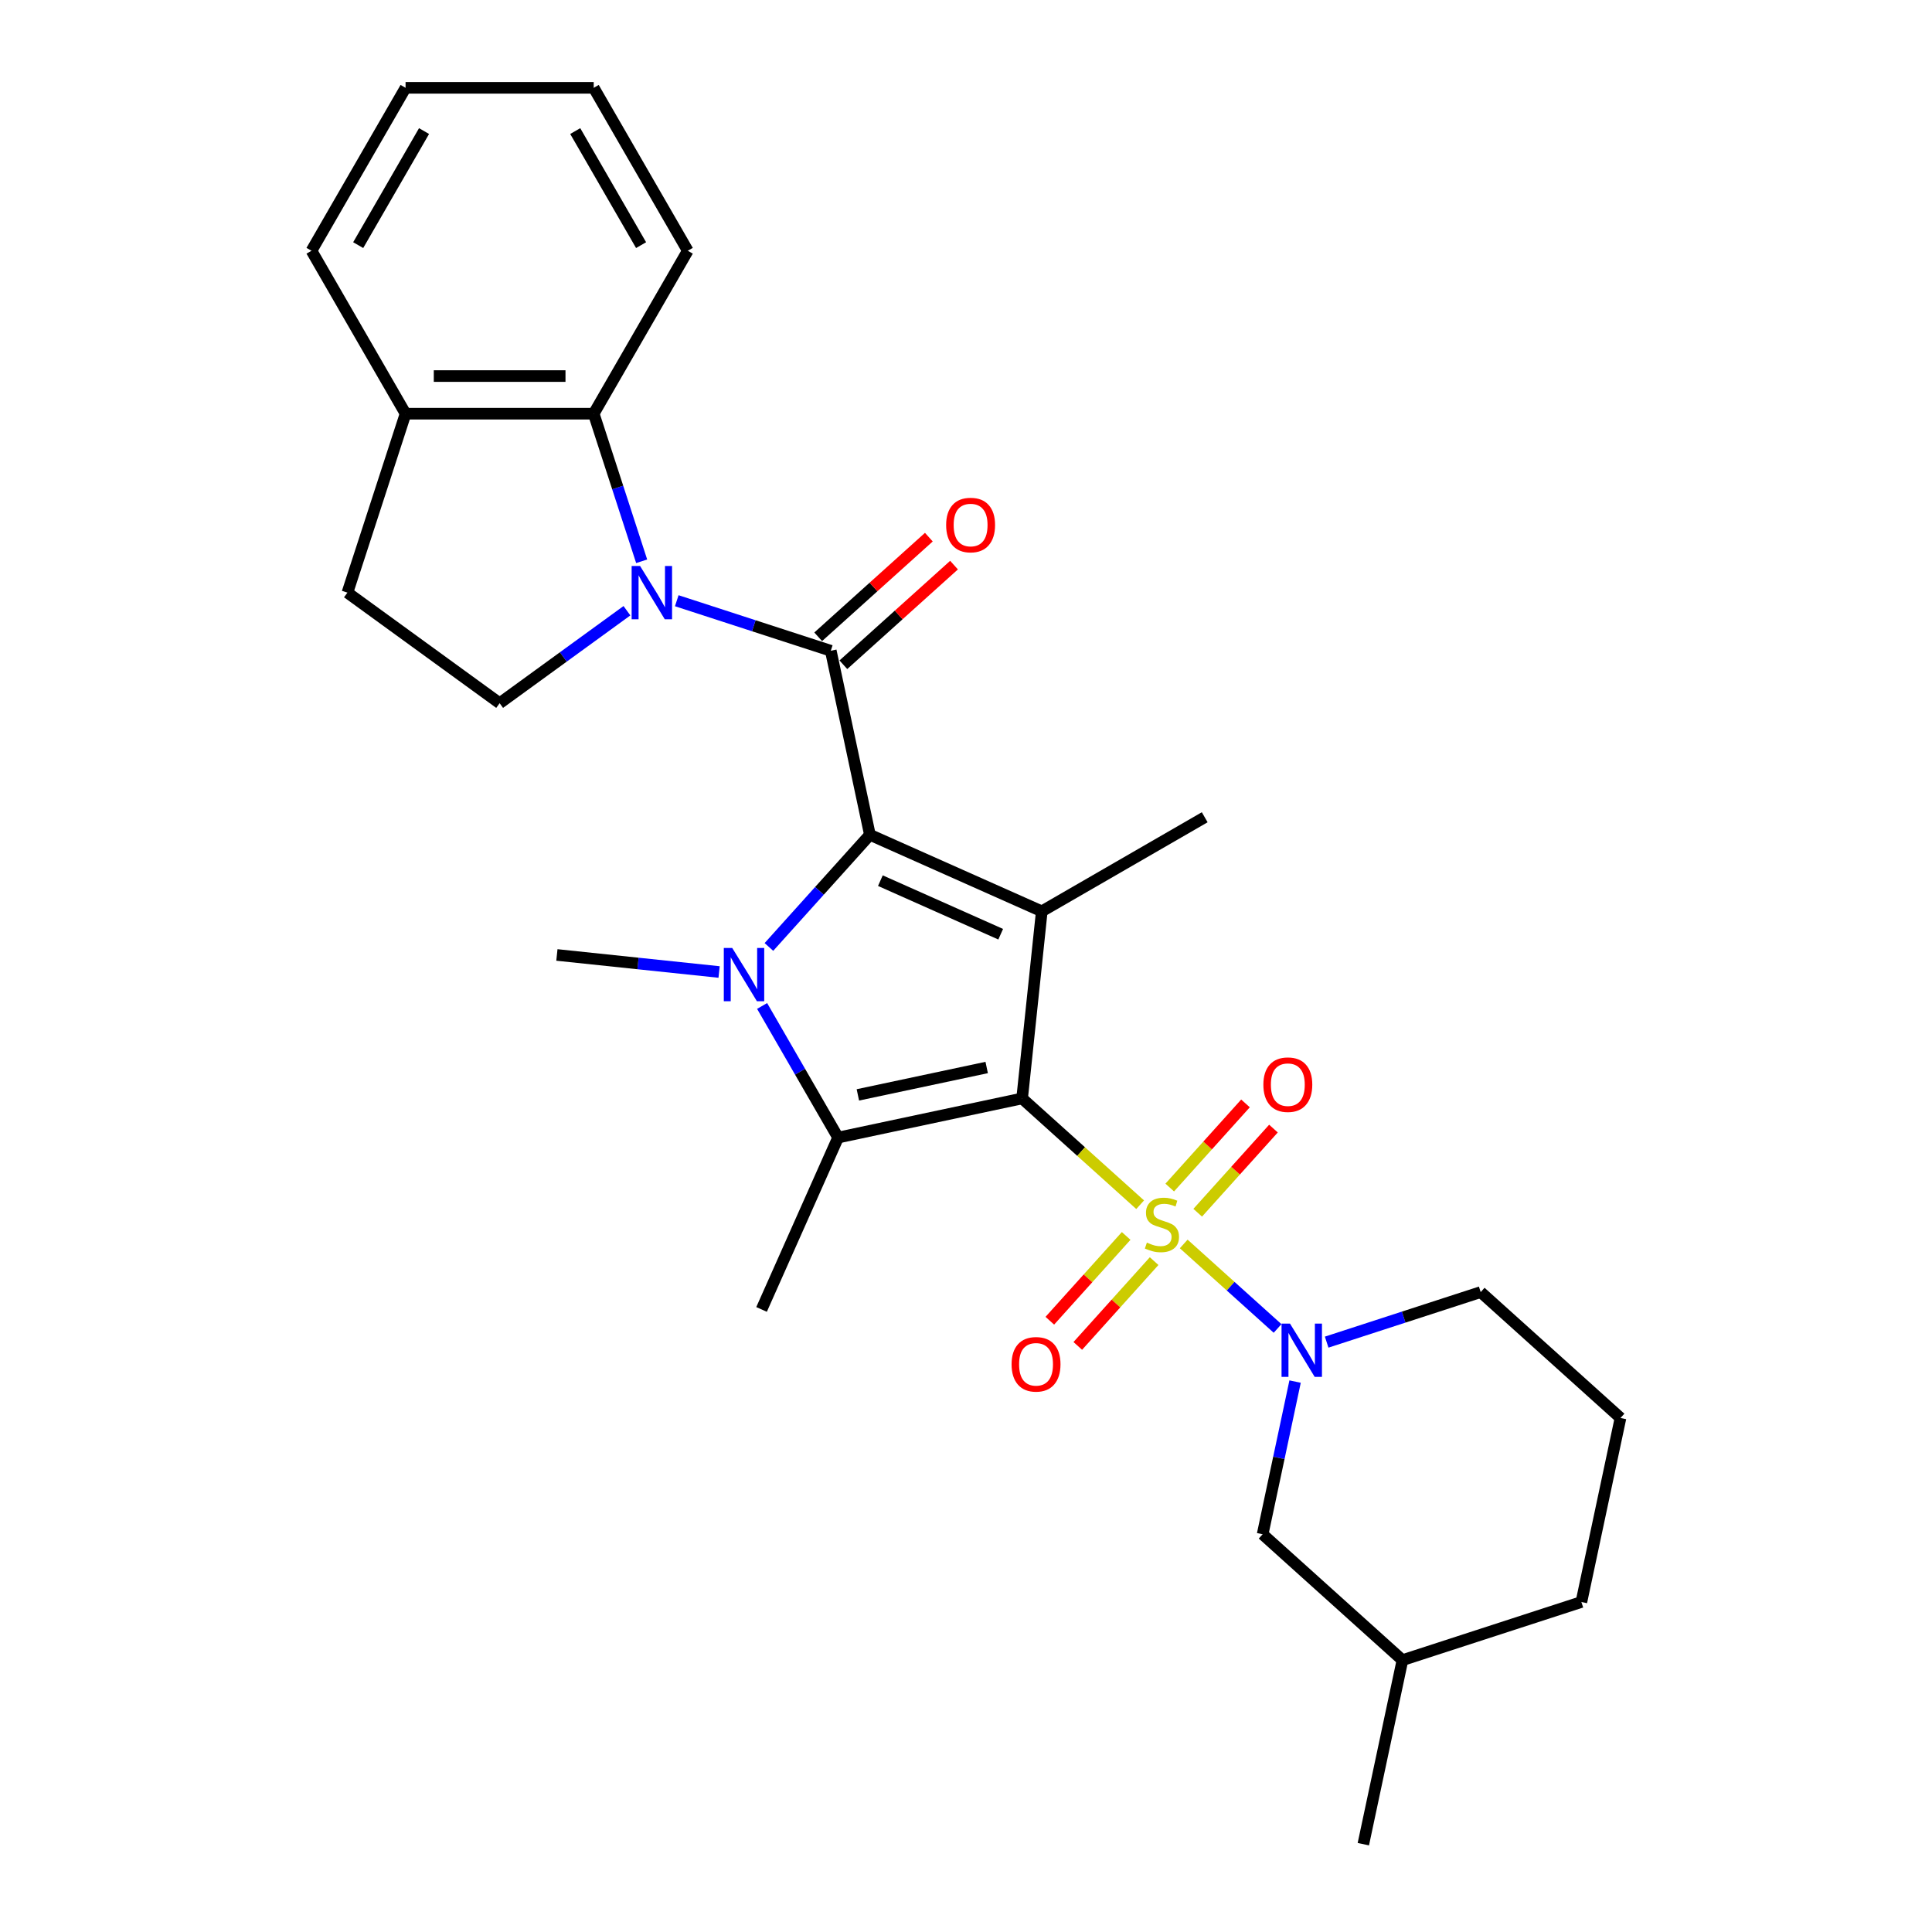 <?xml version='1.0' encoding='iso-8859-1'?>
<svg version='1.1' baseProfile='full'
              xmlns='http://www.w3.org/2000/svg'
                      xmlns:rdkit='http://www.rdkit.org/xml'
                      xmlns:xlink='http://www.w3.org/1999/xlink'
                  xml:space='preserve'
width='1000px' height='1000px' viewBox='0 0 1000 1000'>
<!-- END OF HEADER -->
<rect style='opacity:1.0;fill:#FFFFFF;stroke:none' width='1000' height='1000' x='0' y='0'> </rect>
<path class='bond-0' d='M 529.045,568.55 L 559.591,596.054' style='fill:none;fill-rule:evenodd;stroke:#000000;stroke-width:6px;stroke-linecap:butt;stroke-linejoin:miter;stroke-opacity:1' />
<path class='bond-0' d='M 559.591,596.054 L 590.138,623.558' style='fill:none;fill-rule:evenodd;stroke:#CCCC00;stroke-width:6px;stroke-linecap:butt;stroke-linejoin:miter;stroke-opacity:1' />
<path class='bond-2' d='M 529.045,568.55 L 539.224,471.701' style='fill:none;fill-rule:evenodd;stroke:#000000;stroke-width:6px;stroke-linecap:butt;stroke-linejoin:miter;stroke-opacity:1' />
<path class='bond-4' d='M 529.045,568.55 L 433.79,588.797' style='fill:none;fill-rule:evenodd;stroke:#000000;stroke-width:6px;stroke-linecap:butt;stroke-linejoin:miter;stroke-opacity:1' />
<path class='bond-4' d='M 510.707,552.536 L 444.029,566.709' style='fill:none;fill-rule:evenodd;stroke:#000000;stroke-width:6px;stroke-linecap:butt;stroke-linejoin:miter;stroke-opacity:1' />
<path class='bond-7' d='M 612.692,643.866 L 636.981,665.736' style='fill:none;fill-rule:evenodd;stroke:#CCCC00;stroke-width:6px;stroke-linecap:butt;stroke-linejoin:miter;stroke-opacity:1' />
<path class='bond-7' d='M 636.981,665.736 L 661.27,687.606' style='fill:none;fill-rule:evenodd;stroke:#0000FF;stroke-width:6px;stroke-linecap:butt;stroke-linejoin:miter;stroke-opacity:1' />
<path class='bond-10' d='M 582.901,639.72 L 563.143,661.663' style='fill:none;fill-rule:evenodd;stroke:#CCCC00;stroke-width:6px;stroke-linecap:butt;stroke-linejoin:miter;stroke-opacity:1' />
<path class='bond-10' d='M 563.143,661.663 L 543.385,683.607' style='fill:none;fill-rule:evenodd;stroke:#FF0000;stroke-width:6px;stroke-linecap:butt;stroke-linejoin:miter;stroke-opacity:1' />
<path class='bond-10' d='M 597.375,652.752 L 577.617,674.696' style='fill:none;fill-rule:evenodd;stroke:#CCCC00;stroke-width:6px;stroke-linecap:butt;stroke-linejoin:miter;stroke-opacity:1' />
<path class='bond-10' d='M 577.617,674.696 L 557.859,696.639' style='fill:none;fill-rule:evenodd;stroke:#FF0000;stroke-width:6px;stroke-linecap:butt;stroke-linejoin:miter;stroke-opacity:1' />
<path class='bond-11' d='M 619.929,627.704 L 639.535,605.929' style='fill:none;fill-rule:evenodd;stroke:#CCCC00;stroke-width:6px;stroke-linecap:butt;stroke-linejoin:miter;stroke-opacity:1' />
<path class='bond-11' d='M 639.535,605.929 L 659.14,584.154' style='fill:none;fill-rule:evenodd;stroke:#FF0000;stroke-width:6px;stroke-linecap:butt;stroke-linejoin:miter;stroke-opacity:1' />
<path class='bond-11' d='M 605.455,614.671 L 625.061,592.897' style='fill:none;fill-rule:evenodd;stroke:#CCCC00;stroke-width:6px;stroke-linecap:butt;stroke-linejoin:miter;stroke-opacity:1' />
<path class='bond-11' d='M 625.061,592.897 L 644.667,571.122' style='fill:none;fill-rule:evenodd;stroke:#FF0000;stroke-width:6px;stroke-linecap:butt;stroke-linejoin:miter;stroke-opacity:1' />
<path class='bond-1' d='M 450.261,432.091 L 539.224,471.701' style='fill:none;fill-rule:evenodd;stroke:#000000;stroke-width:6px;stroke-linecap:butt;stroke-linejoin:miter;stroke-opacity:1' />
<path class='bond-1' d='M 455.683,455.825 L 517.958,483.552' style='fill:none;fill-rule:evenodd;stroke:#000000;stroke-width:6px;stroke-linecap:butt;stroke-linejoin:miter;stroke-opacity:1' />
<path class='bond-5' d='M 450.261,432.091 L 430.014,336.836' style='fill:none;fill-rule:evenodd;stroke:#000000;stroke-width:6px;stroke-linecap:butt;stroke-linejoin:miter;stroke-opacity:1' />
<path class='bond-28' d='M 450.261,432.091 L 424.126,461.116' style='fill:none;fill-rule:evenodd;stroke:#000000;stroke-width:6px;stroke-linecap:butt;stroke-linejoin:miter;stroke-opacity:1' />
<path class='bond-28' d='M 424.126,461.116 L 397.992,490.141' style='fill:none;fill-rule:evenodd;stroke:#0000FF;stroke-width:6px;stroke-linecap:butt;stroke-linejoin:miter;stroke-opacity:1' />
<path class='bond-17' d='M 539.224,471.701 L 623.56,423.009' style='fill:none;fill-rule:evenodd;stroke:#000000;stroke-width:6px;stroke-linecap:butt;stroke-linejoin:miter;stroke-opacity:1' />
<path class='bond-3' d='M 394.466,520.685 L 414.128,554.741' style='fill:none;fill-rule:evenodd;stroke:#0000FF;stroke-width:6px;stroke-linecap:butt;stroke-linejoin:miter;stroke-opacity:1' />
<path class='bond-3' d='M 414.128,554.741 L 433.79,588.797' style='fill:none;fill-rule:evenodd;stroke:#000000;stroke-width:6px;stroke-linecap:butt;stroke-linejoin:miter;stroke-opacity:1' />
<path class='bond-16' d='M 372.205,503.106 L 330.227,498.694' style='fill:none;fill-rule:evenodd;stroke:#0000FF;stroke-width:6px;stroke-linecap:butt;stroke-linejoin:miter;stroke-opacity:1' />
<path class='bond-16' d='M 330.227,498.694 L 288.249,494.282' style='fill:none;fill-rule:evenodd;stroke:#000000;stroke-width:6px;stroke-linecap:butt;stroke-linejoin:miter;stroke-opacity:1' />
<path class='bond-18' d='M 433.79,588.797 L 394.181,677.761' style='fill:none;fill-rule:evenodd;stroke:#000000;stroke-width:6px;stroke-linecap:butt;stroke-linejoin:miter;stroke-opacity:1' />
<path class='bond-6' d='M 430.014,336.836 L 390.152,323.885' style='fill:none;fill-rule:evenodd;stroke:#000000;stroke-width:6px;stroke-linecap:butt;stroke-linejoin:miter;stroke-opacity:1' />
<path class='bond-6' d='M 390.152,323.885 L 350.29,310.933' style='fill:none;fill-rule:evenodd;stroke:#0000FF;stroke-width:6px;stroke-linecap:butt;stroke-linejoin:miter;stroke-opacity:1' />
<path class='bond-12' d='M 436.53,344.073 L 465.167,318.288' style='fill:none;fill-rule:evenodd;stroke:#000000;stroke-width:6px;stroke-linecap:butt;stroke-linejoin:miter;stroke-opacity:1' />
<path class='bond-12' d='M 465.167,318.288 L 493.805,292.502' style='fill:none;fill-rule:evenodd;stroke:#FF0000;stroke-width:6px;stroke-linecap:butt;stroke-linejoin:miter;stroke-opacity:1' />
<path class='bond-12' d='M 423.497,329.599 L 452.135,303.814' style='fill:none;fill-rule:evenodd;stroke:#000000;stroke-width:6px;stroke-linecap:butt;stroke-linejoin:miter;stroke-opacity:1' />
<path class='bond-12' d='M 452.135,303.814 L 480.773,278.029' style='fill:none;fill-rule:evenodd;stroke:#FF0000;stroke-width:6px;stroke-linecap:butt;stroke-linejoin:miter;stroke-opacity:1' />
<path class='bond-8' d='M 332.125,290.519 L 319.715,252.323' style='fill:none;fill-rule:evenodd;stroke:#0000FF;stroke-width:6px;stroke-linecap:butt;stroke-linejoin:miter;stroke-opacity:1' />
<path class='bond-8' d='M 319.715,252.323 L 307.304,214.127' style='fill:none;fill-rule:evenodd;stroke:#000000;stroke-width:6px;stroke-linecap:butt;stroke-linejoin:miter;stroke-opacity:1' />
<path class='bond-9' d='M 324.503,316.111 L 291.558,340.047' style='fill:none;fill-rule:evenodd;stroke:#0000FF;stroke-width:6px;stroke-linecap:butt;stroke-linejoin:miter;stroke-opacity:1' />
<path class='bond-9' d='M 291.558,340.047 L 258.612,363.984' style='fill:none;fill-rule:evenodd;stroke:#000000;stroke-width:6px;stroke-linecap:butt;stroke-linejoin:miter;stroke-opacity:1' />
<path class='bond-13' d='M 670.336,715.098 L 661.936,754.613' style='fill:none;fill-rule:evenodd;stroke:#0000FF;stroke-width:6px;stroke-linecap:butt;stroke-linejoin:miter;stroke-opacity:1' />
<path class='bond-13' d='M 661.936,754.613 L 653.537,794.129' style='fill:none;fill-rule:evenodd;stroke:#000000;stroke-width:6px;stroke-linecap:butt;stroke-linejoin:miter;stroke-opacity:1' />
<path class='bond-19' d='M 686.678,694.684 L 726.539,681.733' style='fill:none;fill-rule:evenodd;stroke:#0000FF;stroke-width:6px;stroke-linecap:butt;stroke-linejoin:miter;stroke-opacity:1' />
<path class='bond-19' d='M 726.539,681.733 L 766.401,668.781' style='fill:none;fill-rule:evenodd;stroke:#000000;stroke-width:6px;stroke-linecap:butt;stroke-linejoin:miter;stroke-opacity:1' />
<path class='bond-14' d='M 307.304,214.127 L 209.921,214.127' style='fill:none;fill-rule:evenodd;stroke:#000000;stroke-width:6px;stroke-linecap:butt;stroke-linejoin:miter;stroke-opacity:1' />
<path class='bond-14' d='M 292.696,194.65 L 224.528,194.65' style='fill:none;fill-rule:evenodd;stroke:#000000;stroke-width:6px;stroke-linecap:butt;stroke-linejoin:miter;stroke-opacity:1' />
<path class='bond-21' d='M 307.304,214.127 L 355.995,129.791' style='fill:none;fill-rule:evenodd;stroke:#000000;stroke-width:6px;stroke-linecap:butt;stroke-linejoin:miter;stroke-opacity:1' />
<path class='bond-15' d='M 258.612,363.984 L 179.828,306.743' style='fill:none;fill-rule:evenodd;stroke:#000000;stroke-width:6px;stroke-linecap:butt;stroke-linejoin:miter;stroke-opacity:1' />
<path class='bond-20' d='M 653.537,794.129 L 725.907,859.291' style='fill:none;fill-rule:evenodd;stroke:#000000;stroke-width:6px;stroke-linecap:butt;stroke-linejoin:miter;stroke-opacity:1' />
<path class='bond-23' d='M 209.921,214.127 L 161.229,129.791' style='fill:none;fill-rule:evenodd;stroke:#000000;stroke-width:6px;stroke-linecap:butt;stroke-linejoin:miter;stroke-opacity:1' />
<path class='bond-30' d='M 209.921,214.127 L 179.828,306.743' style='fill:none;fill-rule:evenodd;stroke:#000000;stroke-width:6px;stroke-linecap:butt;stroke-linejoin:miter;stroke-opacity:1' />
<path class='bond-22' d='M 766.401,668.781 L 838.771,733.943' style='fill:none;fill-rule:evenodd;stroke:#000000;stroke-width:6px;stroke-linecap:butt;stroke-linejoin:miter;stroke-opacity:1' />
<path class='bond-25' d='M 725.907,859.291 L 705.66,954.545' style='fill:none;fill-rule:evenodd;stroke:#000000;stroke-width:6px;stroke-linecap:butt;stroke-linejoin:miter;stroke-opacity:1' />
<path class='bond-29' d='M 725.907,859.291 L 818.524,829.198' style='fill:none;fill-rule:evenodd;stroke:#000000;stroke-width:6px;stroke-linecap:butt;stroke-linejoin:miter;stroke-opacity:1' />
<path class='bond-26' d='M 355.995,129.791 L 307.304,45.455' style='fill:none;fill-rule:evenodd;stroke:#000000;stroke-width:6px;stroke-linecap:butt;stroke-linejoin:miter;stroke-opacity:1' />
<path class='bond-26' d='M 331.824,126.879 L 297.74,67.843' style='fill:none;fill-rule:evenodd;stroke:#000000;stroke-width:6px;stroke-linecap:butt;stroke-linejoin:miter;stroke-opacity:1' />
<path class='bond-24' d='M 838.771,733.943 L 818.524,829.198' style='fill:none;fill-rule:evenodd;stroke:#000000;stroke-width:6px;stroke-linecap:butt;stroke-linejoin:miter;stroke-opacity:1' />
<path class='bond-31' d='M 161.229,129.791 L 209.921,45.455' style='fill:none;fill-rule:evenodd;stroke:#000000;stroke-width:6px;stroke-linecap:butt;stroke-linejoin:miter;stroke-opacity:1' />
<path class='bond-31' d='M 185.4,126.879 L 219.484,67.843' style='fill:none;fill-rule:evenodd;stroke:#000000;stroke-width:6px;stroke-linecap:butt;stroke-linejoin:miter;stroke-opacity:1' />
<path class='bond-27' d='M 307.304,45.455 L 209.921,45.455' style='fill:none;fill-rule:evenodd;stroke:#000000;stroke-width:6px;stroke-linecap:butt;stroke-linejoin:miter;stroke-opacity:1' />
<path  class='atom-1' d='M 593.624 643.177
Q 593.936 643.294, 595.221 643.84
Q 596.507 644.385, 597.909 644.736
Q 599.35 645.047, 600.752 645.047
Q 603.362 645.047, 604.881 643.801
Q 606.401 642.515, 606.401 640.295
Q 606.401 638.776, 605.622 637.841
Q 604.881 636.906, 603.713 636.4
Q 602.544 635.893, 600.597 635.309
Q 598.143 634.569, 596.662 633.868
Q 595.221 633.167, 594.169 631.686
Q 593.157 630.206, 593.157 627.713
Q 593.157 624.246, 595.494 622.104
Q 597.87 619.961, 602.544 619.961
Q 605.738 619.961, 609.361 621.481
L 608.465 624.48
Q 605.154 623.117, 602.661 623.117
Q 599.973 623.117, 598.493 624.246
Q 597.013 625.337, 597.052 627.246
Q 597.052 628.726, 597.792 629.622
Q 598.571 630.518, 599.662 631.024
Q 600.791 631.53, 602.661 632.115
Q 605.154 632.894, 606.634 633.673
Q 608.115 634.452, 609.166 636.049
Q 610.257 637.607, 610.257 640.295
Q 610.257 644.112, 607.686 646.177
Q 605.154 648.202, 600.908 648.202
Q 598.454 648.202, 596.584 647.657
Q 594.754 647.151, 592.572 646.255
L 593.624 643.177
' fill='#CCCC00'/>
<path  class='atom-4' d='M 379.002 490.671
L 388.04 505.279
Q 388.936 506.72, 390.377 509.33
Q 391.818 511.94, 391.896 512.096
L 391.896 490.671
L 395.558 490.671
L 395.558 518.25
L 391.779 518.25
L 382.08 502.28
Q 380.95 500.41, 379.743 498.267
Q 378.574 496.125, 378.223 495.463
L 378.223 518.25
L 374.64 518.25
L 374.64 490.671
L 379.002 490.671
' fill='#0000FF'/>
<path  class='atom-7' d='M 331.301 292.954
L 340.338 307.561
Q 341.234 309.003, 342.675 311.613
Q 344.116 314.222, 344.194 314.378
L 344.194 292.954
L 347.856 292.954
L 347.856 320.533
L 344.077 320.533
L 334.378 304.562
Q 333.248 302.692, 332.041 300.55
Q 330.872 298.407, 330.522 297.745
L 330.522 320.533
L 326.938 320.533
L 326.938 292.954
L 331.301 292.954
' fill='#0000FF'/>
<path  class='atom-8' d='M 667.688 685.084
L 676.725 699.692
Q 677.621 701.133, 679.062 703.743
Q 680.504 706.353, 680.582 706.509
L 680.582 685.084
L 684.243 685.084
L 684.243 712.663
L 680.465 712.663
L 670.765 696.692
Q 669.636 694.823, 668.428 692.68
Q 667.26 690.538, 666.909 689.876
L 666.909 712.663
L 663.325 712.663
L 663.325 685.084
L 667.688 685.084
' fill='#0000FF'/>
<path  class='atom-11' d='M 523.593 706.159
Q 523.593 699.537, 526.865 695.837
Q 530.137 692.136, 536.253 692.136
Q 542.368 692.136, 545.64 695.837
Q 548.913 699.537, 548.913 706.159
Q 548.913 712.859, 545.601 716.677
Q 542.29 720.455, 536.253 720.455
Q 530.176 720.455, 526.865 716.677
Q 523.593 712.898, 523.593 706.159
M 536.253 717.339
Q 540.46 717.339, 542.719 714.534
Q 545.017 711.691, 545.017 706.159
Q 545.017 700.745, 542.719 698.018
Q 540.46 695.253, 536.253 695.253
Q 532.046 695.253, 529.748 697.979
Q 527.488 700.706, 527.488 706.159
Q 527.488 711.73, 529.748 714.534
Q 532.046 717.339, 536.253 717.339
' fill='#FF0000'/>
<path  class='atom-12' d='M 653.917 561.42
Q 653.917 554.798, 657.189 551.098
Q 660.461 547.397, 666.577 547.397
Q 672.692 547.397, 675.964 551.098
Q 679.236 554.798, 679.236 561.42
Q 679.236 568.12, 675.925 571.938
Q 672.614 575.716, 666.577 575.716
Q 660.5 575.716, 657.189 571.938
Q 653.917 568.159, 653.917 561.42
M 666.577 572.6
Q 670.783 572.6, 673.043 569.795
Q 675.341 566.952, 675.341 561.42
Q 675.341 556.006, 673.043 553.279
Q 670.783 550.513, 666.577 550.513
Q 662.37 550.513, 660.071 553.24
Q 657.812 555.967, 657.812 561.42
Q 657.812 566.99, 660.071 569.795
Q 662.37 572.6, 666.577 572.6
' fill='#FF0000'/>
<path  class='atom-13' d='M 489.723 271.752
Q 489.723 265.13, 492.995 261.43
Q 496.267 257.729, 502.383 257.729
Q 508.499 257.729, 511.771 261.43
Q 515.043 265.13, 515.043 271.752
Q 515.043 278.452, 511.732 282.27
Q 508.421 286.048, 502.383 286.048
Q 496.306 286.048, 492.995 282.27
Q 489.723 278.491, 489.723 271.752
M 502.383 282.932
Q 506.59 282.932, 508.849 280.127
Q 511.148 277.284, 511.148 271.752
Q 511.148 266.338, 508.849 263.611
Q 506.59 260.846, 502.383 260.846
Q 498.176 260.846, 495.878 263.572
Q 493.619 266.299, 493.619 271.752
Q 493.619 277.323, 495.878 280.127
Q 498.176 282.932, 502.383 282.932
' fill='#FF0000'/>
</svg>
